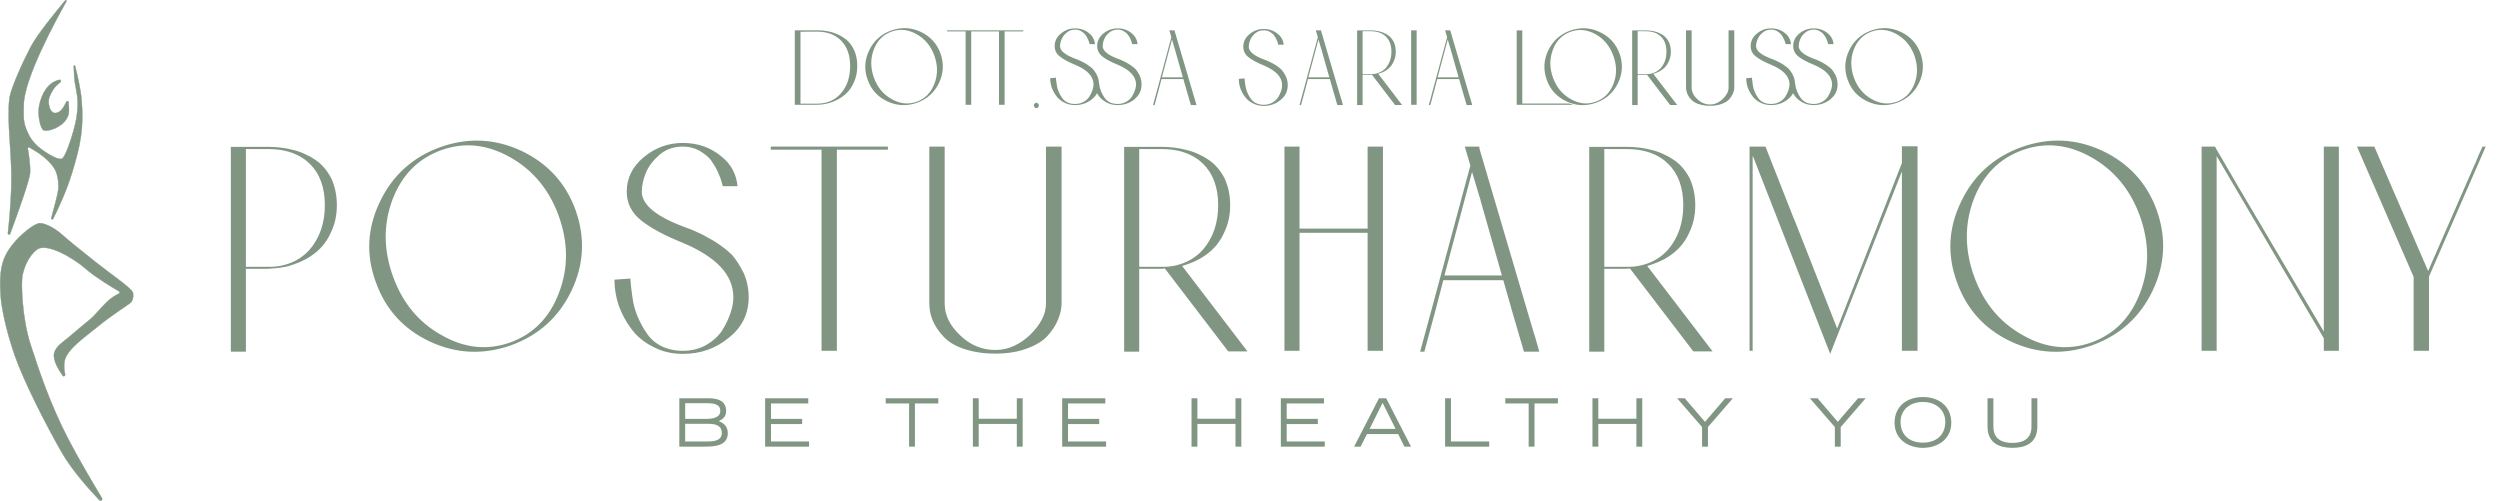 <svg width="1237" height="248" viewBox="0 0 1237 248" fill="none" xmlns="http://www.w3.org/2000/svg">
<rect x="0" y="0" width="1237" height="248" fill="#333333" stroke="none"/>
<g clip-path="url(#clip0_96_99)">
<rect width="1237" height="248" fill="white"/>
<path d="M163.915 88.264C165.71 92.13 166.676 96.548 166.676 101.518C166.676 106.488 165.71 110.906 163.777 114.91C161.982 119.052 159.359 122.365 156.321 124.85C153.146 127.473 149.556 129.406 145.415 130.787C144.586 131.063 143.758 131.339 142.929 131.615C140.168 132.306 137.407 132.72 134.37 132.858C133.817 132.858 133.265 132.996 132.851 132.996H121.668V174H114.213V72.663H132.851C137.269 72.663 141.549 73.215 145.553 74.32C147.9 74.872 150.247 75.838 152.318 76.943C152.87 77.219 153.284 77.357 153.698 77.633C154.665 78.186 155.493 78.738 156.321 79.29C159.497 81.499 161.982 84.536 163.915 88.264ZM153.146 123.608C158.116 117.809 160.739 110.492 160.739 101.518C160.739 92.82 158.254 85.917 153.284 81.085C152.732 80.532 152.18 80.118 151.765 79.704C151.351 79.29 150.937 79.014 150.523 78.738C145.829 75.424 140.03 73.768 132.851 73.768H121.668V132.029C122.358 132.029 124.015 132.029 128.847 132.029C133.679 132.029 127.881 132.029 132.851 132.029C133.127 132.029 133.403 132.029 133.817 132.029C136.855 132.029 139.616 131.477 142.239 130.649C146.519 129.268 150.109 126.921 153.146 123.608ZM185.96 139.623C180.99 126.093 181.68 112.839 188.031 99.723C194.244 86.745 204.184 77.771 217.853 72.801C231.521 67.969 244.774 68.521 257.89 74.596C271.006 80.809 279.98 90.611 284.812 104.003C289.644 117.671 288.954 130.925 282.741 143.903C276.529 156.88 266.588 165.854 252.92 170.825C239.252 175.657 225.86 175.104 212.744 169.03C199.766 162.955 190.793 153.153 185.96 139.623ZM218.543 165.854C229.864 172.343 241.185 173.448 252.506 169.444C263.827 165.302 271.834 157.295 276.529 145.007C281.223 132.858 281.223 120.294 276.529 107.04C271.834 93.924 263.689 84.122 252.368 77.771C241.047 71.421 229.726 70.178 218.267 74.32C206.946 78.462 198.938 86.469 194.244 98.619C189.688 110.768 189.688 123.47 194.382 136.585C199.076 149.701 207.084 159.504 218.543 165.854ZM367.958 135.067C369.615 138.794 370.444 142.798 370.444 147.078C370.444 155.086 367.268 161.851 360.641 167.097C354.152 172.481 346.559 175.104 337.861 175.104C332.615 175.104 327.645 174 323.227 171.653C318.809 169.444 315.219 166.545 312.458 162.817C309.697 159.227 307.626 155.224 306.107 151.082C304.726 146.802 304.036 142.66 304.036 138.38L311.906 137.828C312.044 140.037 312.32 143.074 312.872 146.664C313.286 150.253 314.253 153.567 315.357 156.328C316.6 159.227 317.98 161.989 319.913 164.75C321.708 167.511 324.193 169.72 327.23 171.239C330.268 172.757 333.857 173.586 337.861 173.586C342.141 173.586 346.007 172.619 349.458 170.687C352.772 168.754 355.395 166.407 357.328 163.507C359.123 160.608 360.503 157.709 361.47 154.809C362.436 152.048 362.85 149.425 362.85 147.078C362.85 136.033 354.567 127.197 337.861 120.156C328.887 116.567 321.984 112.839 317.29 109.111C312.458 105.246 310.111 100.551 310.111 94.891C310.111 88.126 312.872 82.465 318.533 77.771C324.193 73.077 330.682 70.73 337.861 70.73C345.178 70.73 351.667 72.939 357.052 77.495C361.746 81.223 364.369 86.193 364.921 92.13H357.604C357.466 91.578 357.328 90.887 357.052 90.059C356.914 89.092 356.223 87.574 355.257 85.227C354.29 83.018 353.048 81.085 351.805 79.29C350.563 77.633 348.63 76.115 346.145 74.596C343.66 73.215 340.898 72.525 337.861 72.525C333.581 72.525 329.716 73.768 326.54 76.391C323.365 79.152 321.018 82.051 319.637 85.365C318.256 88.678 317.566 91.854 317.566 94.891C317.566 101.104 324.331 106.902 337.861 112.011C340.898 113.115 343.384 114.081 345.316 115.048C347.387 115.876 350.011 117.395 353.6 119.466C357.052 121.675 359.951 123.884 362.16 126.093C364.231 128.44 366.164 131.477 367.958 135.067ZM381.367 72.525H439.352V74.044H414.087V173.586H406.494V74.044H381.367V72.525ZM517.539 72.525H525.271V150.253C525.271 152.877 524.58 155.5 523.476 158.261C522.371 160.884 520.715 163.507 518.368 166.131C516.021 168.754 512.569 170.825 508.013 172.481C503.595 174.138 498.349 174.966 492.55 174.966C486.613 174.966 481.367 174.138 476.949 172.619C472.393 171.101 469.08 169.03 466.733 166.407C464.386 163.922 462.591 161.16 461.486 158.537C460.382 155.776 459.83 153.153 459.83 150.253V72.525H467.423V150.253C467.423 155.776 469.908 161.022 475.016 165.854C479.987 170.687 485.785 173.172 492.55 173.172C498.763 173.172 504.561 170.548 509.808 165.578C514.916 160.47 517.539 155.5 517.539 150.253V72.525ZM584.941 131.615L617.247 173.862H607.721L576.381 132.858C575.829 132.858 575.277 132.996 574.863 132.996H563.68V174H556.224V72.663H574.863C579.281 72.663 583.56 73.215 587.564 74.32C589.911 74.872 592.258 75.838 594.329 76.943C594.882 77.219 595.296 77.357 595.71 77.633C596.676 78.186 597.505 78.738 598.333 79.29C601.508 81.499 603.994 84.536 605.926 88.264C607.721 92.13 608.688 96.548 608.688 101.518C608.688 106.488 607.721 110.906 605.788 114.91C603.994 119.052 601.37 122.365 598.333 124.85C595.158 127.473 591.568 129.406 587.426 130.787C586.598 131.063 585.769 131.339 584.941 131.615ZM575.829 132.029C578.866 132.029 581.628 131.477 584.251 130.649C588.531 129.268 592.12 126.921 595.158 123.608C600.128 117.809 602.751 110.492 602.751 101.518C602.751 92.82 600.266 85.917 595.296 81.085C594.743 80.532 594.191 80.118 593.777 79.704C593.363 79.29 592.949 79.014 592.534 78.738C587.84 75.424 582.042 73.768 574.863 73.768H563.68V132.029C564.37 132.029 566.027 132.029 570.859 132.029C575.691 132.029 569.892 132.029 574.863 132.029C575.139 132.029 575.415 132.029 575.829 132.029ZM676.693 72.525H684.286V173.586H676.693V115.186H643.006V173.586H635.55V72.525H643.006V113.115H676.693V72.525ZM759.293 165.716L761.64 174H754.047L747.834 152.739L747.696 152.186L743.83 138.656H714.147L710.419 153.015L707.658 163.231L707.52 163.507V163.783L704.759 174H702.688L710.281 145.974L727.539 81.913L724.778 72.525H731.957L732.095 73.768L755.013 151.496L759.017 165.026C759.017 165.164 759.155 165.302 759.155 165.44L759.293 165.716ZM714.699 136.309H743.14L732.647 99.447V99.309L728.367 85.089L714.699 136.309ZM815.072 131.615L847.378 173.862H837.852L806.512 132.858C805.96 132.858 805.408 132.996 804.993 132.996H793.81V174H786.355V72.663H804.993C809.411 72.663 813.691 73.215 817.695 74.32C820.042 74.872 822.389 75.838 824.46 76.943C825.012 77.219 825.426 77.357 825.841 77.633C826.807 78.186 827.635 78.738 828.464 79.29C831.639 81.499 834.124 84.536 836.057 88.264C837.852 92.13 838.818 96.548 838.818 101.518C838.818 106.488 837.852 110.906 835.919 114.91C834.124 119.052 831.501 122.365 828.464 124.85C825.288 127.473 821.699 129.406 817.557 130.787C816.729 131.063 815.9 131.339 815.072 131.615ZM805.96 132.029C808.997 132.029 811.758 131.477 814.382 130.649C818.661 129.268 822.251 126.921 825.288 123.608C830.259 117.809 832.882 110.492 832.882 101.518C832.882 92.82 830.397 85.917 825.426 81.085C824.874 80.532 824.322 80.118 823.908 79.704C823.494 79.29 823.079 79.014 822.665 78.738C817.971 75.424 812.173 73.768 804.993 73.768H793.81V132.029C794.501 132.029 796.157 132.029 800.99 132.029C805.822 132.029 800.023 132.029 804.993 132.029C805.27 132.029 805.546 132.029 805.96 132.029ZM941.062 72.387H948.794V173.586H941.062V84.812L905.581 175.104L867.338 77.219C867.2 77.495 867.2 77.909 867.2 78.462V173.586H865.681V72.525H873.551L887.633 108.283L888.185 109.525L909.032 162.541L941.062 80.671V72.387ZM968.304 139.623C963.333 126.093 964.024 112.839 970.375 99.723C976.587 86.745 986.528 77.771 1000.2 72.801C1013.86 67.969 1027.12 68.521 1040.23 74.596C1053.35 80.809 1062.32 90.611 1067.16 104.003C1071.99 117.671 1071.3 130.925 1065.08 143.903C1058.87 156.88 1048.93 165.854 1035.26 170.825C1021.6 175.657 1008.2 175.104 995.088 169.03C982.11 162.955 973.136 153.153 968.304 139.623ZM1000.89 165.854C1012.21 172.343 1023.53 173.448 1034.85 169.444C1046.17 165.302 1054.18 157.295 1058.87 145.007C1063.57 132.858 1063.57 120.294 1058.87 107.04C1054.18 93.924 1046.03 84.122 1034.71 77.771C1023.39 71.421 1012.07 70.178 1000.61 74.32C989.289 78.462 981.281 86.469 976.587 98.619C972.031 110.768 972.031 123.47 976.725 136.585C981.42 149.701 989.427 159.504 1000.89 165.854ZM1149.82 72.525H1157.27V173.586H1149.82V167.373L1096.8 77.219V173.586H1089.35V72.525H1095.97L1098.46 76.943L1098.6 77.081L1105.91 89.645L1106.05 89.921L1149.82 164.06V72.525ZM1229.61 72.525L1229.88 72.663L1201.86 136.862V173.586H1194.26V137L1166.24 72.525H1174.8L1176.18 75.7L1179.08 82.465L1201.44 134.1L1224.36 81.637L1224.91 80.532L1225.88 78.047C1225.88 78.047 1226.02 77.909 1226.02 77.771V77.633L1228.37 72.525H1229.61Z" fill="#809683"/>
<path d="M422.519 24.559C423.627 26.875 424.181 29.594 424.181 32.615C424.181 35.636 423.627 38.355 422.469 40.822C421.361 43.34 419.901 45.354 417.988 46.915C416.125 48.475 414.01 49.684 411.593 50.54C409.227 51.396 406.709 51.849 404.091 51.849H393.266V14.993H404.091C406.81 14.993 409.277 15.295 411.644 15.949C413.96 16.654 416.074 17.661 417.988 19.021C419.901 20.38 421.411 22.243 422.519 24.559ZM416.175 46.109C419.146 42.635 420.656 38.154 420.656 32.615C420.656 27.278 419.146 23.149 416.225 20.128C413.305 17.158 409.277 15.647 404.091 15.647L396.085 15.698V51.295C396.438 51.295 398.855 51.245 401.725 51.295C404.645 51.295 401.221 51.295 404.091 51.295C409.176 51.295 413.204 49.583 416.175 46.109ZM429.317 39.463C427.504 34.529 427.756 29.695 430.072 24.912C432.338 20.179 435.963 16.906 440.948 15.093C445.932 13.331 450.766 13.533 455.549 15.748C460.332 18.014 463.605 21.589 465.367 26.473C467.13 31.457 466.878 36.291 464.612 41.024C462.346 45.757 458.721 49.029 453.736 50.842C448.752 52.604 443.868 52.403 439.085 50.187C434.352 47.972 431.079 44.397 429.317 39.463ZM441.199 49.029C445.328 51.396 449.457 51.799 453.585 50.339C457.714 48.828 460.634 45.908 462.346 41.426C464.058 36.996 464.058 32.414 462.346 27.58C460.634 22.797 457.664 19.222 453.535 16.906C449.406 14.59 445.278 14.137 441.099 15.647C436.97 17.158 434.05 20.078 432.338 24.509C430.676 28.94 430.676 33.572 432.388 38.355C434.1 43.138 437.02 46.713 441.199 49.029ZM468.624 14.993H489.771V15.547H480.557V51.849H477.787V15.547H468.624V14.993ZM485.145 14.993H506.292V15.547H497.078V51.849H494.308V15.547H485.145V14.993ZM513.659 51.245C513.911 51.496 514.011 51.799 514.011 52.151C514.011 52.554 513.911 52.856 513.659 53.158C513.407 53.41 513.105 53.561 512.753 53.561C512.4 53.561 512.148 53.41 511.897 53.158C511.645 52.856 511.544 52.554 511.544 52.201C511.544 51.799 511.645 51.496 511.897 51.245C512.148 50.943 512.4 50.842 512.753 50.842C513.105 50.842 513.407 50.943 513.659 51.245ZM513.609 53.108C513.86 52.856 513.961 52.554 513.961 52.201C513.961 51.799 513.86 51.496 513.609 51.245C513.407 50.993 513.105 50.892 512.753 50.892C512.45 50.892 512.148 50.993 511.897 51.245C511.695 51.496 511.544 51.799 511.544 52.201C511.544 52.554 511.695 52.856 511.897 53.108C512.148 53.359 512.45 53.511 512.753 53.511C513.105 53.511 513.357 53.359 513.609 53.108ZM513.609 51.295C513.81 51.547 513.961 51.849 513.961 52.151C513.961 52.554 513.81 52.856 513.609 53.108C513.357 53.309 513.105 53.46 512.753 53.46C512.45 53.46 512.199 53.309 511.947 53.057C511.695 52.806 511.595 52.504 511.595 52.201C511.595 51.849 511.695 51.547 511.947 51.295C512.199 51.043 512.45 50.892 512.753 50.892C513.105 50.892 513.357 51.043 513.609 51.295ZM563.94 37.449C564.545 38.808 564.847 40.268 564.847 41.829C564.847 43.541 564.444 45.102 563.638 46.462C563.085 47.418 562.279 48.324 561.322 49.13C558.905 51.043 556.136 52 553.014 52C551.051 52 549.289 51.597 547.677 50.792C546.066 49.936 544.757 48.878 543.75 47.569C543.398 47.066 543.096 46.612 542.793 46.109C542.743 46.21 542.642 46.361 542.592 46.462C542.038 47.468 541.233 48.324 540.276 49.13C537.859 51.043 535.09 52 531.968 52C530.005 52 528.242 51.597 526.631 50.792C525.02 49.986 523.711 48.878 522.704 47.569C521.697 46.21 520.942 44.8 520.388 43.289C519.884 41.729 519.632 40.218 519.632 38.708L522.452 38.456C522.502 39.261 522.653 40.369 522.855 41.678C523.006 42.987 523.308 44.196 523.761 45.203C524.164 46.26 524.718 47.267 525.423 48.274C526.077 49.281 526.933 50.087 528.091 50.641C529.199 51.194 530.508 51.446 531.968 51.446C533.479 51.446 534.888 51.094 536.147 50.389C537.406 49.734 538.363 48.828 539.017 47.771C539.672 46.764 540.175 45.706 540.528 44.649C540.88 43.642 541.031 42.736 541.082 41.93V41.829C541.082 41.024 540.93 40.218 540.679 39.463C539.722 36.542 536.802 34.075 531.968 32.061C528.695 30.702 526.178 29.343 524.466 27.983C522.704 26.624 521.848 24.912 521.848 22.847C521.848 20.38 522.855 18.265 524.919 16.604C526.984 14.892 529.3 14.036 531.968 14.036C534.637 14.036 536.953 14.842 538.917 16.453C540.628 17.863 541.585 19.675 541.837 21.84H539.118C539.068 21.639 539.017 21.387 538.967 21.035C538.866 20.733 538.665 20.128 538.262 19.323C537.909 18.517 537.507 17.762 537.003 17.158C536.55 16.554 535.845 15.949 534.989 15.446C534.083 14.942 533.076 14.64 531.968 14.64C530.357 14.64 528.998 15.144 527.839 16.1C526.631 17.057 525.825 18.165 525.322 19.373C524.768 20.582 524.516 21.74 524.516 22.847C524.516 25.113 527.034 27.177 531.968 29.04C533.076 29.443 533.982 29.796 534.687 30.148C535.392 30.45 536.399 31.004 537.658 31.759C538.967 32.565 539.974 33.37 540.779 34.176C541.333 34.78 541.837 35.485 542.29 36.291C542.491 36.643 542.693 37.046 542.894 37.449C543.045 37.801 543.146 38.103 543.297 38.456C543.448 38.959 543.599 39.513 543.649 40.017C543.7 40.268 543.7 40.52 543.75 40.772C543.8 41.074 543.851 41.376 543.901 41.678C544.052 42.987 544.405 44.145 544.807 45.203C545.21 46.21 545.764 47.267 546.469 48.274C547.124 49.281 548.03 50.036 549.138 50.641C550.245 51.144 551.554 51.446 553.014 51.446C554.525 51.446 555.935 51.094 557.194 50.389C558.452 49.684 559.409 48.828 560.064 47.771C560.718 46.764 561.222 45.706 561.574 44.649C561.926 43.592 562.128 42.685 562.128 41.829C562.128 37.801 559.057 34.579 553.014 32.011C549.742 30.702 547.224 29.343 545.512 27.983C543.75 26.573 542.894 24.861 542.894 22.797C542.894 20.33 543.901 18.265 545.965 16.554C548.03 14.892 550.346 14.036 553.014 14.036C555.683 14.036 557.999 14.842 559.963 16.453C561.675 17.863 562.631 19.625 562.883 21.84H560.164C560.164 21.639 560.064 21.387 560.013 21.035C559.912 20.682 559.711 20.128 559.359 19.323C558.956 18.467 558.553 17.762 558.049 17.158C557.596 16.503 556.891 15.949 556.035 15.446C555.129 14.892 554.122 14.64 553.014 14.64C551.403 14.64 550.044 15.144 548.886 16.1C547.677 17.057 546.872 18.165 546.368 19.373C545.865 20.582 545.613 21.689 545.613 22.797C545.613 25.113 548.08 27.177 553.014 29.04C554.122 29.443 555.028 29.796 555.733 30.148C556.438 30.45 557.445 31.004 558.704 31.759C560.013 32.565 561.02 33.37 561.826 34.176C562.38 34.78 562.883 35.485 563.336 36.291C563.538 36.643 563.739 37.046 563.94 37.449ZM591.167 48.979L592.023 52H589.254L586.988 44.246L586.937 44.045L585.528 39.11H574.702L573.343 44.347L572.336 48.073L572.286 48.173V48.274L571.279 52H570.523L573.293 41.779L579.586 18.416L578.579 14.993H581.198L581.248 15.446L589.606 43.793L591.066 48.727C591.066 48.778 591.116 48.828 591.116 48.878L591.167 48.979ZM574.904 38.255H585.276L581.449 24.811V24.761L579.888 19.575L574.904 38.255ZM636.269 37.801C636.873 39.161 637.175 40.621 637.175 42.182C637.175 45.102 636.017 47.569 633.6 49.483C631.234 51.446 628.465 52.403 625.293 52.403C623.379 52.403 621.567 52 619.956 51.144C618.344 50.339 617.035 49.281 616.028 47.922C615.021 46.612 614.266 45.152 613.712 43.642C613.209 42.081 612.957 40.571 612.957 39.01L615.827 38.808C615.877 39.614 615.978 40.722 616.179 42.031C616.33 43.34 616.683 44.548 617.086 45.555C617.539 46.612 618.042 47.62 618.747 48.627C619.402 49.633 620.308 50.439 621.416 50.993C622.523 51.547 623.833 51.849 625.293 51.849C626.854 51.849 628.263 51.496 629.522 50.792C630.731 50.087 631.687 49.231 632.392 48.173C633.047 47.116 633.55 46.059 633.903 45.001C634.255 43.994 634.406 43.038 634.406 42.182C634.406 38.154 631.385 34.931 625.293 32.364C622.02 31.054 619.502 29.695 617.791 28.335C616.028 26.926 615.172 25.214 615.172 23.149C615.172 20.682 616.179 18.618 618.244 16.906C620.308 15.194 622.675 14.338 625.293 14.338C627.961 14.338 630.328 15.144 632.291 16.805C634.003 18.165 634.96 19.977 635.161 22.142H632.493C632.442 21.941 632.392 21.689 632.291 21.387C632.241 21.035 631.989 20.481 631.637 19.625C631.284 18.819 630.831 18.114 630.378 17.46C629.925 16.856 629.22 16.302 628.314 15.748C627.407 15.245 626.4 14.993 625.293 14.993C623.732 14.993 622.322 15.446 621.164 16.403C620.006 17.41 619.15 18.467 618.647 19.675C618.143 20.884 617.891 22.042 617.891 23.149C617.891 25.415 620.358 27.53 625.293 29.393C626.4 29.796 627.307 30.148 628.012 30.5C628.767 30.803 629.724 31.357 631.033 32.112C632.291 32.917 633.349 33.723 634.154 34.529C634.91 35.385 635.614 36.492 636.269 37.801ZM663.643 48.979L664.499 52H661.73L659.464 44.246L659.414 44.045L658.004 39.11H647.179L645.819 44.347L644.812 48.073L644.762 48.173V48.274L643.755 52H643L645.769 41.779L652.063 18.416L651.056 14.993H653.674L653.724 15.446L662.082 43.793L663.543 48.727C663.543 48.778 663.593 48.828 663.593 48.878L663.643 48.979ZM647.38 38.255H657.752L653.926 24.811V24.761L652.365 19.575L647.38 38.255ZM681.971 36.542L693.753 51.95H690.279L678.85 36.996C678.648 36.996 678.447 37.046 678.296 37.046H674.218V52H671.499V15.043H678.296C679.907 15.043 681.468 15.245 682.928 15.647C683.784 15.849 684.64 16.201 685.395 16.604C685.597 16.705 685.748 16.755 685.899 16.856C686.251 17.057 686.553 17.259 686.855 17.46C688.013 18.265 688.92 19.373 689.625 20.733C690.279 22.142 690.632 23.754 690.632 25.566C690.632 27.379 690.279 28.99 689.574 30.45C688.92 31.961 687.963 33.169 686.855 34.075C685.697 35.032 684.388 35.737 682.878 36.24C682.576 36.341 682.274 36.442 681.971 36.542ZM678.648 36.694C679.756 36.694 680.763 36.492 681.72 36.19C683.281 35.687 684.59 34.831 685.697 33.622C687.51 31.508 688.467 28.839 688.467 25.566C688.467 22.394 687.56 19.877 685.748 18.114C685.546 17.913 685.345 17.762 685.194 17.611C685.043 17.46 684.892 17.359 684.741 17.259C683.029 16.05 680.914 15.446 678.296 15.446H674.218V36.694C674.469 36.694 675.074 36.694 676.836 36.694C678.598 36.694 676.483 36.694 678.296 36.694C678.397 36.694 678.497 36.694 678.648 36.694ZM700.953 51.849H698.235V14.993H700.953V51.849ZM727.613 48.979L728.469 52H725.7L723.434 44.246L723.384 44.045L721.974 39.11H711.149L709.789 44.347L708.782 48.073L708.732 48.173V48.274L707.725 52H706.97L709.739 41.779L716.033 18.416L715.026 14.993H717.644L717.694 15.446L726.053 43.793L727.513 48.727C727.513 48.778 727.563 48.828 727.563 48.878L727.613 48.979ZM711.35 38.255H721.722L717.896 24.811V24.761L716.335 19.575L711.35 38.255ZM753.23 51.245H776.592L778.455 51.849H750.461V15.043H753.23V51.245ZM801.365 26.523C803.127 31.508 802.875 36.341 800.609 41.074C798.344 45.807 794.718 49.029 789.734 50.842C784.749 52.604 779.865 52.403 775.132 50.187C770.349 47.972 767.076 44.397 765.314 39.463C763.552 34.529 763.804 29.695 766.069 24.962C768.335 20.229 771.96 16.956 776.945 15.144C781.93 13.382 786.763 13.583 791.546 15.849C796.33 18.064 799.552 21.639 801.365 26.523ZM798.344 41.477C800.056 37.046 800.056 32.414 798.293 27.631C796.581 22.847 793.661 19.273 789.532 16.956C785.404 14.64 781.275 14.238 777.146 15.698C772.967 17.208 770.047 20.128 768.385 24.559C766.674 28.99 766.674 33.572 768.385 38.355C770.097 43.138 773.068 46.713 777.197 49.029C781.325 51.396 785.454 51.799 789.532 50.339C793.711 48.828 796.632 45.908 798.344 41.477ZM818.074 36.542L829.856 51.95H826.382L814.952 36.996C814.751 36.996 814.549 37.046 814.398 37.046H810.32V52H807.601V15.043H814.398C816.009 15.043 817.57 15.245 819.03 15.647C819.886 15.849 820.742 16.201 821.498 16.604C821.699 16.705 821.85 16.755 822.001 16.856C822.354 17.057 822.656 17.259 822.958 17.46C824.116 18.265 825.022 19.373 825.727 20.733C826.382 22.142 826.734 23.754 826.734 25.566C826.734 27.379 826.382 28.99 825.677 30.45C825.022 31.961 824.065 33.169 822.958 34.075C821.8 35.032 820.491 35.737 818.98 36.24C818.678 36.341 818.376 36.442 818.074 36.542ZM814.751 36.694C815.858 36.694 816.865 36.492 817.822 36.19C819.383 35.687 820.692 34.831 821.8 33.622C823.612 31.508 824.569 28.839 824.569 25.566C824.569 22.394 823.663 19.877 821.85 18.114C821.649 17.913 821.447 17.762 821.296 17.611C821.145 17.46 820.994 17.359 820.843 17.259C819.131 16.05 817.016 15.446 814.398 15.446H810.32V36.694C810.572 36.694 811.176 36.694 812.938 36.694C814.7 36.694 812.586 36.694 814.398 36.694C814.499 36.694 814.6 36.694 814.751 36.694ZM855.297 14.993H858.117V43.34C858.117 44.296 857.865 45.253 857.462 46.26C857.06 47.217 856.455 48.173 855.599 49.13C854.744 50.087 853.485 50.842 851.823 51.446C850.212 52.05 848.299 52.352 846.184 52.352C844.019 52.352 842.106 52.05 840.494 51.496C838.833 50.943 837.625 50.187 836.769 49.231C835.913 48.324 835.258 47.318 834.855 46.361C834.452 45.354 834.251 44.397 834.251 43.34V14.993H837.02V43.34C837.02 45.354 837.927 47.267 839.79 49.029C841.602 50.792 843.717 51.698 846.184 51.698C848.45 51.698 850.564 50.741 852.478 48.929C854.341 47.066 855.297 45.253 855.297 43.34V14.993ZM908.327 37.449C908.931 38.808 909.233 40.268 909.233 41.829C909.233 43.541 908.83 45.102 908.024 46.462C907.471 47.418 906.665 48.324 905.708 49.13C903.292 51.043 900.522 52 897.401 52C895.437 52 893.675 51.597 892.064 50.792C890.452 49.936 889.143 48.878 888.136 47.569C887.784 47.066 887.482 46.612 887.18 46.109C887.129 46.21 887.029 46.361 886.978 46.462C886.424 47.468 885.619 48.324 884.662 49.13C882.245 51.043 879.476 52 876.354 52C874.391 52 872.628 51.597 871.017 50.792C869.406 49.986 868.097 48.878 867.09 47.569C866.083 46.21 865.328 44.8 864.774 43.289C864.27 41.729 864.019 40.218 864.019 38.708L866.838 38.456C866.889 39.261 867.04 40.369 867.241 41.678C867.392 42.987 867.694 44.196 868.147 45.203C868.55 46.26 869.104 47.267 869.809 48.274C870.463 49.281 871.319 50.087 872.477 50.641C873.585 51.194 874.894 51.446 876.354 51.446C877.865 51.446 879.275 51.094 880.533 50.389C881.792 49.734 882.749 48.828 883.403 47.771C884.058 46.764 884.561 45.706 884.914 44.649C885.266 43.642 885.417 42.736 885.468 41.93V41.829C885.468 41.024 885.317 40.218 885.065 39.463C884.108 36.542 881.188 34.075 876.354 32.061C873.082 30.702 870.564 29.343 868.852 27.983C867.09 26.624 866.234 24.912 866.234 22.847C866.234 20.38 867.241 18.265 869.305 16.604C871.37 14.892 873.686 14.036 876.354 14.036C879.023 14.036 881.339 14.842 883.303 16.453C885.015 17.863 885.971 19.675 886.223 21.84H883.504C883.454 21.639 883.403 21.387 883.353 21.035C883.252 20.733 883.051 20.128 882.648 19.323C882.296 18.517 881.893 17.762 881.389 17.158C880.936 16.554 880.231 15.949 879.375 15.446C878.469 14.942 877.462 14.64 876.354 14.64C874.743 14.64 873.384 15.144 872.226 16.1C871.017 17.057 870.212 18.165 869.708 19.373C869.154 20.582 868.903 21.74 868.903 22.847C868.903 25.113 871.42 27.177 876.354 29.04C877.462 29.443 878.368 29.796 879.073 30.148C879.778 30.45 880.785 31.004 882.044 31.759C883.353 32.565 884.36 33.37 885.166 34.176C885.719 34.78 886.223 35.485 886.676 36.291C886.877 36.643 887.079 37.046 887.28 37.449C887.431 37.801 887.532 38.103 887.683 38.456C887.834 38.959 887.985 39.513 888.036 40.017C888.086 40.268 888.086 40.52 888.136 40.772C888.187 41.074 888.237 41.376 888.287 41.678C888.438 42.987 888.791 44.145 889.194 45.203C889.596 46.21 890.15 47.267 890.855 48.274C891.51 49.281 892.416 50.036 893.524 50.641C894.631 51.144 895.94 51.446 897.401 51.446C898.911 51.446 900.321 51.094 901.58 50.389C902.838 49.684 903.795 48.828 904.45 47.771C905.104 46.764 905.608 45.706 905.96 44.649C906.313 43.592 906.514 42.685 906.514 41.829C906.514 37.801 903.443 34.579 897.401 32.011C894.128 30.702 891.61 29.343 889.898 27.983C888.136 26.573 887.28 24.861 887.28 22.797C887.28 20.33 888.287 18.265 890.352 16.554C892.416 14.892 894.732 14.036 897.401 14.036C900.069 14.036 902.385 14.842 904.349 16.453C906.061 17.863 907.017 19.625 907.269 21.84H904.55C904.55 21.639 904.45 21.387 904.399 21.035C904.299 20.682 904.097 20.128 903.745 19.323C903.342 18.467 902.939 17.762 902.436 17.158C901.982 16.503 901.278 15.949 900.422 15.446C899.515 14.892 898.508 14.64 897.401 14.64C895.789 14.64 894.43 15.144 893.272 16.1C892.064 17.057 891.258 18.165 890.754 19.373C890.251 20.582 889.999 21.689 889.999 22.797C889.999 25.113 892.466 27.177 897.401 29.04C898.508 29.443 899.415 29.796 900.12 30.148C900.824 30.45 901.831 31.004 903.09 31.759C904.399 32.565 905.406 33.37 906.212 34.176C906.766 34.78 907.269 35.485 907.722 36.291C907.924 36.643 908.125 37.046 908.327 37.449ZM914.231 39.463C912.418 34.529 912.67 29.695 914.986 24.912C917.252 20.179 920.877 16.906 925.861 15.093C930.846 13.331 935.68 13.533 940.463 15.748C945.246 18.014 948.519 21.589 950.281 26.473C952.043 31.457 951.792 36.291 949.526 41.024C947.26 45.757 943.635 49.029 938.65 50.842C933.666 52.604 928.782 52.403 923.998 50.187C919.266 47.972 915.993 44.397 914.231 39.463ZM926.113 49.029C930.242 51.396 934.371 51.799 938.499 50.339C942.628 48.828 945.548 45.908 947.26 41.426C948.972 36.996 948.972 32.414 947.26 27.58C945.548 22.797 942.578 19.222 938.449 16.906C934.32 14.59 930.191 14.137 926.012 15.647C921.884 17.158 918.963 20.078 917.252 24.509C915.59 28.94 915.59 33.572 917.302 38.355C919.014 43.138 921.934 46.713 926.113 49.029Z" fill="#809683"/>
<path d="M336.13 221V197.049H350C352.734 197.049 359.29 197.049 359.29 203.308C359.29 206.603 357.149 207.624 355.633 208.349C357.083 208.975 360.114 210.293 360.114 214.279C360.114 220.736 353.36 221 348.385 221H336.13ZM339.029 209.7V218.43H350.263C353.756 218.43 357.149 217.837 357.149 214.18C357.149 210.853 354.513 209.7 350.593 209.7H339.029ZM339.029 199.487V207.262H349.209C352.569 207.262 356.391 206.702 356.391 203.341C356.391 199.52 352.504 199.487 348.221 199.487H339.029ZM378.585 221V197.049H399.934V199.619H381.485V207.262H396.903V209.832H381.485V218.43H400.329V221H378.585ZM449.812 221V199.619H438.248V197.049H464.275V199.619H452.711V221H449.812ZM481.374 221V197.049H484.274V207.196H503.118V197.049H506.017V221H503.118V209.766H484.274V221H481.374ZM525.565 221V197.049H546.914V199.619H528.464V207.262H543.883V209.832H528.464V218.43H547.309V221H525.565ZM589.566 221V197.049H592.465V207.196H611.31V197.049H614.209V221H611.31V209.766H592.465V221H589.566ZM633.757 221V197.049H655.105V199.619H636.656V207.262H652.074V209.832H636.656V218.43H655.501V221H633.757ZM677.683 212.204H690.532L684.108 199.322L677.683 212.204ZM670.007 221L682.329 197.049H685.887L698.175 221H694.914L691.817 214.773H676.365L673.236 221H670.007ZM715.032 221V197.049H717.932V218.43H736.842V221H715.032ZM756.383 221V199.619H744.819V197.049H770.846V199.619H759.282V221H756.383ZM787.945 221V197.049H790.845V207.196H809.689V197.049H812.588V221H809.689V209.766H790.845V221H787.945ZM842.184 221V211.314L829.83 197.049H833.619L843.634 208.744L853.649 197.049H857.438L845.084 211.314V221H842.184ZM907.888 221V211.314L895.534 197.049H899.323L909.338 208.744L919.353 197.049H923.142L910.787 211.314V221H907.888ZM937.427 209.173C937.427 201.2 943.324 196.456 951.461 196.456C959.599 196.456 965.496 201.2 965.496 209.173C965.496 217.673 958.38 221.593 951.461 221.593C944.543 221.593 937.427 217.673 937.427 209.173ZM940.392 208.646C940.392 215.926 945.564 219.023 951.461 219.023C957.293 219.023 962.531 215.926 962.531 208.646C962.531 203.308 958.413 198.894 951.461 198.894C944.51 198.894 940.392 203.308 940.392 208.646ZM1008.07 197.049V211.149C1008.07 219.814 1001.32 221.593 995.751 221.593C990.183 221.593 983.429 219.814 983.429 211.149V197.049H986.328V211.149C986.328 216.651 989.854 219.155 995.751 219.155C1001.65 219.155 1005.17 216.651 1005.17 211.149V197.049H1008.07Z" fill="#809683"/>
<path d="M21.501 64.4C20.07 63.714 18.451 57.083 19.355 52.415C20.54 46.293 23.764 40.704 29.392 39.505C30.081 39.358 30.393 40.221 29.847 40.665C28.676 41.617 27.235 42.929 26.42 44.187C24.896 46.542 23.835 48.939 24.095 50.984C24.355 53.03 24.721 54.741 26.42 55.724C27.393 56.288 29.282 55.724 30.624 54.115C31.474 53.094 32.27 51.568 32.834 50.348C33.067 49.842 33.849 49.949 33.903 50.504C34.105 52.61 34.298 55.698 33.844 56.887C32.792 59.641 31.436 61.069 28.925 62.611C26.383 64.171 22.932 65.085 21.501 64.4Z" fill="#809683"/>
<path fill-rule="evenodd" clip-rule="evenodd" d="M30.166 39.832C30.275 40.12 30.206 40.488 29.903 40.735C28.733 41.686 27.301 42.99 26.495 44.236C24.971 46.589 23.928 48.962 24.183 50.973C24.444 53.021 24.807 54.687 26.465 55.647C26.919 55.91 27.605 55.917 28.353 55.65C29.099 55.384 29.893 54.851 30.555 54.057C31.397 53.046 32.189 51.53 32.752 50.311C32.888 50.016 33.184 49.902 33.448 49.94C33.713 49.977 33.96 50.169 33.991 50.495C34.093 51.55 34.192 52.851 34.208 54.038C34.217 54.632 34.205 55.199 34.161 55.692C34.119 56.184 34.045 56.61 33.927 56.919C33.398 58.303 32.791 59.359 31.998 60.262C31.206 61.166 30.231 61.914 28.971 62.687C27.692 63.472 26.186 64.094 24.818 64.434C24.134 64.604 23.482 64.704 22.909 64.718C22.338 64.732 21.838 64.66 21.462 64.48C21.263 64.385 21.071 64.192 20.888 63.931C20.703 63.668 20.524 63.328 20.353 62.93C20.011 62.131 19.701 61.086 19.465 59.919C18.992 57.584 18.812 54.747 19.267 52.398C20.454 46.265 23.691 40.628 29.373 39.417C29.764 39.334 30.056 39.541 30.166 39.832ZM29.998 39.895C29.917 39.681 29.709 39.529 29.411 39.592C23.836 40.78 20.625 46.321 19.442 52.432C18.993 54.751 19.171 57.563 19.64 59.883C19.874 61.042 20.181 62.075 20.517 62.859C20.685 63.251 20.859 63.579 21.034 63.828C21.21 64.079 21.381 64.243 21.54 64.319C21.879 64.482 22.347 64.553 22.905 64.54C23.461 64.526 24.099 64.428 24.775 64.261C26.125 63.925 27.615 63.31 28.877 62.535C30.129 61.766 31.088 61.029 31.864 60.144C32.64 59.26 33.237 58.224 33.76 56.855C33.869 56.57 33.941 56.164 33.983 55.677C34.026 55.191 34.038 54.631 34.029 54.041C34.013 52.86 33.914 51.564 33.813 50.512C33.791 50.283 33.621 50.145 33.423 50.117C33.224 50.089 33.012 50.174 32.914 50.386C32.35 51.607 31.551 53.142 30.692 54.172C30.012 54.988 29.191 55.541 28.413 55.819C27.639 56.095 26.893 56.102 26.375 55.802C24.634 54.794 24.266 53.039 24.006 50.996C23.741 48.916 24.819 46.495 26.345 44.139C27.168 42.868 28.618 41.549 29.79 40.596C30.032 40.399 30.081 40.113 29.998 39.895Z" fill="#809683"/>
<path d="M4.687 48.569C3.19 60.017 6.115 76.798 5.582 92.662C5.257 102.317 4.466 110.491 3.897 115.409C3.823 116.048 4.794 116.285 5.017 115.682C8.214 107.064 14.663 89.292 14.883 85.596C15.11 81.793 14.185 75.962 13.753 73.509C13.673 73.057 14.157 72.714 14.554 72.946C16.024 73.807 18.74 75.434 20.249 76.563C24.006 79.373 26.957 82.555 27.941 85.596C28.925 88.637 29.014 91.32 28.835 93.824C28.717 95.478 26.726 102.985 25.388 107.892C25.22 108.505 26 108.816 26.287 108.249C28.759 103.36 32.875 94.617 35.632 85.596C39.802 71.953 41.575 63.59 40.372 49.374C39.914 43.955 38.154 36.558 37.15 32.646C37.045 32.24 36.491 32.324 36.504 32.743C36.547 34.258 36.614 36.114 36.706 37.569C37.065 43.255 38.583 46.363 38.405 52.058C38.252 56.936 37.704 59.686 36.437 64.4C34.889 70.163 32.144 77.815 30.624 78.531C29.103 79.246 24.804 76.852 21.68 74.685C17.167 71.554 14.889 68.81 12.915 63.684C11.273 59.419 11.753 56.628 11.753 52.058C11.753 39.272 27.329 10.486 32.887 0.624C33.1 0.244 32.569 -0.112 32.289 0.222C27.747 5.631 18.403 17.056 15.151 23.259C11.492 30.238 5.327 43.679 4.687 48.569Z" fill="#809683"/>
<path fill-rule="evenodd" clip-rule="evenodd" d="M32.822 0.081C32.995 0.197 33.098 0.43 32.964 0.668C30.186 5.598 24.904 15.257 20.317 25.282C18.023 30.294 15.904 35.395 14.358 40.042C12.812 44.691 11.842 48.876 11.842 52.057C11.842 52.949 11.824 53.771 11.807 54.549C11.736 57.772 11.682 60.232 12.999 63.652C13.983 66.209 15.042 68.168 16.415 69.877C17.788 71.586 19.478 73.049 21.731 74.612C23.291 75.693 25.142 76.831 26.791 77.608C27.616 77.996 28.387 78.294 29.045 78.449C29.706 78.606 30.234 78.615 30.585 78.45C30.756 78.37 30.954 78.186 31.176 77.9C31.395 77.616 31.631 77.24 31.877 76.788C32.37 75.885 32.902 74.685 33.436 73.325C34.505 70.606 35.577 67.255 36.35 64.377C37.616 59.667 38.162 56.924 38.315 52.055C38.404 49.217 38.071 47.023 37.669 44.826C37.612 44.516 37.554 44.205 37.495 43.893C37.14 41.993 36.771 40.021 36.616 37.575C36.524 36.118 36.458 34.26 36.414 32.746C36.406 32.489 36.577 32.326 36.769 32.297C36.962 32.268 37.172 32.374 37.236 32.624C38.24 36.535 40.002 43.939 40.461 49.367C41.665 63.598 39.889 71.973 35.718 85.622C32.958 94.65 28.84 103.398 26.366 108.29C26.202 108.616 25.885 108.696 25.634 108.596C25.383 108.496 25.205 108.219 25.301 107.868C25.97 105.415 26.802 102.312 27.482 99.616C27.822 98.268 28.123 97.023 28.347 96.011C28.572 94.997 28.717 94.224 28.746 93.818C28.924 91.321 28.834 88.65 27.855 85.624C26.88 82.61 23.948 79.442 20.195 76.635C18.691 75.509 15.979 73.885 14.508 73.023C14.179 72.831 13.774 73.115 13.841 73.494C14.272 75.945 15.2 81.786 14.972 85.602C14.916 86.538 14.468 88.352 13.783 90.67C13.097 92.992 12.17 95.831 11.15 98.822C9.111 104.806 6.699 111.404 5.101 115.713C4.969 116.068 4.617 116.169 4.324 116.098C4.031 116.026 3.764 115.775 3.807 115.398C4.376 110.482 5.167 102.311 5.492 92.659C5.734 85.454 5.263 78.06 4.816 71.058C4.772 70.356 4.727 69.659 4.684 68.965C4.206 61.358 3.848 54.292 4.598 48.558C4.759 47.325 5.267 45.561 5.993 43.503C6.719 41.444 7.665 39.086 8.704 36.662C10.784 31.816 13.241 26.709 15.072 23.218C16.702 20.108 19.855 15.696 23.165 11.388C26.477 7.079 29.949 2.869 32.22 0.164C32.395 -0.043 32.65 -0.034 32.822 0.081ZM32.723 0.23C32.612 0.156 32.462 0.154 32.357 0.28C30.087 2.984 26.616 7.191 23.307 11.497C19.997 15.805 16.852 20.207 15.23 23.3C13.402 26.788 10.947 31.891 8.869 36.733C7.83 39.154 6.886 41.509 6.162 43.563C5.437 45.619 4.934 47.368 4.776 48.581C4.028 54.295 4.385 61.343 4.862 68.954C4.906 69.647 4.95 70.345 4.995 71.047C5.441 78.048 5.913 85.451 5.671 92.665C5.346 102.323 4.555 110.499 3.985 115.419C3.955 115.682 4.136 115.868 4.366 115.924C4.596 115.98 4.841 115.898 4.933 115.651C6.531 111.342 8.942 104.746 10.981 98.765C12.001 95.774 12.927 92.938 13.612 90.619C14.298 88.296 14.739 86.503 14.793 85.591C15.02 81.8 14.097 75.979 13.664 73.525C13.572 72.999 14.135 72.597 14.599 72.869C16.068 73.73 18.788 75.359 20.302 76.492C24.063 79.305 27.033 82.501 28.026 85.569C29.014 88.624 29.103 91.319 28.924 93.831C28.894 94.252 28.746 95.038 28.522 96.049C28.297 97.064 27.995 98.311 27.655 99.66C26.975 102.358 26.143 105.462 25.474 107.915C25.402 108.177 25.531 108.363 25.7 108.43C25.868 108.497 26.085 108.45 26.207 108.209C28.678 103.321 32.791 94.583 35.546 85.57C39.715 71.933 41.484 63.582 40.283 49.382C39.825 43.97 38.067 36.58 37.063 32.669C37.023 32.512 36.903 32.458 36.796 32.474C36.689 32.49 36.588 32.578 36.593 32.74C36.636 34.255 36.703 36.11 36.794 37.563C36.949 39.998 37.316 41.959 37.671 43.859C37.73 44.172 37.788 44.483 37.845 44.794C38.247 46.996 38.583 49.204 38.494 52.06C38.341 56.948 37.791 59.705 36.523 64.423C35.748 67.307 34.674 70.664 33.603 73.391C33.067 74.754 32.532 75.961 32.034 76.874C31.785 77.33 31.545 77.715 31.317 78.009C31.091 78.301 30.871 78.513 30.662 78.612C30.253 78.804 29.673 78.782 29.003 78.623C28.329 78.464 27.545 78.161 26.715 77.77C25.053 76.987 23.193 75.844 21.629 74.758C19.368 73.19 17.663 71.716 16.275 69.989C14.888 68.262 13.821 66.285 12.832 63.716C11.501 60.261 11.556 57.762 11.628 54.534C11.645 53.759 11.663 52.941 11.663 52.057C11.663 48.846 12.64 44.639 14.188 39.986C15.737 35.331 17.859 30.222 20.154 25.207C24.744 15.176 30.029 5.512 32.808 0.58C32.888 0.438 32.833 0.303 32.723 0.23Z" fill="#809683"/>
<path d="M19.684 110.42C16.761 110.42 4.624 119.597 1.557 129.241C-0.154 134.617 -0.053 140.331 0.304 146.145C0.662 151.958 2.893 163.227 7.28 175.837C11.668 188.448 22.663 210.092 30.445 223.686C35.482 232.488 43.857 241.89 49.136 247.425C49.859 248.182 50.952 247.33 50.413 246.432C46.042 239.146 38.616 226.558 33.843 217.336C24.807 199.874 19.533 184.066 15.151 170.561C10.768 157.056 10.411 139.526 11.126 136.217C11.842 132.908 13.809 126.826 18.37 123.428C22.932 120.029 35.891 127.243 42.608 133.176C47.022 137.076 55.915 142.427 58.931 144.203C59.33 144.438 59.276 145.066 58.856 145.262C57.467 145.909 54.957 147.301 52.446 149.811C48.69 153.568 47.08 155.983 44.307 158.218C41.535 160.454 38.494 163.048 33.843 166.983C31.182 169.235 27.846 171.15 26.867 174.496C25.873 177.893 28.854 182.847 31.103 185.945C31.466 186.445 32.373 185.942 32.233 185.34C31.82 183.577 31.531 181.331 31.875 179.057C32.811 172.886 42.059 166.817 48.69 161.349C54.946 156.189 63.625 150.706 64.609 149.811C65.593 148.917 66.199 146.899 65.772 144.803C65.345 142.707 54.598 135.475 47.527 129.828C39.127 123.12 33.994 119.045 30.713 116.094C27.431 113.143 22.608 110.42 19.684 110.42Z" fill="#809683"/>
<path fill-rule="evenodd" clip-rule="evenodd" d="M10.735 116.28C6.957 119.775 3.168 124.468 1.641 129.268C-0.063 134.627 0.036 140.326 0.393 146.139C0.75 151.942 2.979 163.202 7.365 175.808C11.749 188.411 22.741 210.048 30.522 223.642C35.554 232.433 43.922 241.829 49.2 247.363C49.529 247.708 49.931 247.682 50.192 247.479C50.454 247.275 50.581 246.888 50.336 246.478C45.965 239.192 38.537 226.602 33.763 217.377C24.723 199.908 19.448 184.094 15.065 170.588C12.871 163.827 11.685 156.061 11.137 149.573C10.863 146.329 10.748 143.403 10.747 141.08C10.746 138.761 10.857 137.036 11.038 136.198C11.755 132.885 13.728 126.775 18.317 123.356C19.485 122.485 21.18 122.302 23.15 122.594C25.123 122.887 27.389 123.659 29.718 124.721C34.375 126.845 39.302 130.137 42.667 133.109C47.073 137.002 55.958 142.349 58.976 144.126C59.21 144.264 59.308 144.516 59.29 144.754C59.272 144.992 59.137 145.229 58.894 145.343C57.512 145.987 55.01 147.373 52.509 149.875C50.945 151.439 49.754 152.77 48.694 153.953C48.483 154.19 48.276 154.42 48.074 154.645C46.855 155.998 45.755 157.166 44.363 158.288C41.987 160.204 39.413 162.384 35.796 165.447C35.195 165.956 34.564 166.49 33.9 167.052C33.343 167.523 32.756 167.98 32.169 168.437C32.053 168.527 31.938 168.617 31.823 168.707C31.12 169.255 30.426 169.809 29.784 170.395C28.5 171.569 27.435 172.871 26.953 174.521C26.465 176.188 26.95 178.251 27.85 180.297C28.749 182.339 30.052 184.346 31.175 185.893C31.32 186.092 31.58 186.104 31.813 185.977C32.047 185.851 32.203 185.609 32.145 185.36C31.731 183.591 31.44 181.332 31.787 179.044C32.26 175.924 34.828 172.846 38.086 169.873C40.173 167.969 42.556 166.099 44.868 164.283C46.166 163.263 47.443 162.261 48.632 161.28C51.763 158.698 55.5 156.035 58.575 153.907C59.598 153.199 60.548 152.55 61.379 151.983C61.797 151.698 62.184 151.433 62.535 151.192C63.589 150.47 64.308 149.964 64.549 149.745C65.024 149.313 65.414 148.603 65.633 147.736C65.851 146.871 65.895 145.856 65.684 144.821C65.635 144.583 65.435 144.256 65.087 143.847C64.742 143.442 64.263 142.969 63.675 142.44C62.5 141.381 60.898 140.106 59.086 138.718C57.717 137.669 56.228 136.556 54.714 135.425C52.225 133.564 49.669 131.654 47.471 129.898C46.911 129.451 46.365 129.015 45.834 128.591C38.396 122.653 33.717 118.917 30.653 116.16C29.017 114.69 26.997 113.276 25.022 112.229C23.044 111.182 21.123 110.51 19.684 110.51C19.337 110.51 18.842 110.647 18.227 110.915C17.615 111.183 16.893 111.577 16.097 112.081C14.506 113.088 12.623 114.533 10.735 116.28ZM18.156 110.752C18.776 110.481 19.299 110.331 19.684 110.331C21.168 110.331 23.121 111.02 25.106 112.071C27.094 113.124 29.126 114.547 30.772 116.028C33.833 118.781 38.507 122.513 45.949 128.454C46.479 128.878 47.024 129.312 47.582 129.758C49.779 131.513 52.33 133.419 54.817 135.278C56.331 136.41 57.822 137.525 59.195 138.576C61.007 139.964 62.614 141.243 63.795 142.307C64.385 142.838 64.871 143.318 65.223 143.731C65.572 144.142 65.801 144.499 65.859 144.785C66.076 145.847 66.031 146.889 65.806 147.78C65.582 148.67 65.177 149.415 64.669 149.878C64.417 150.107 63.683 150.621 62.637 151.34C62.285 151.581 61.897 151.846 61.479 152.131C60.649 152.698 59.7 153.347 58.677 154.054C55.602 156.182 51.871 158.841 48.746 161.418C47.549 162.405 46.269 163.41 44.969 164.43C42.661 166.243 40.29 168.105 38.207 170.006C34.949 172.978 32.426 176.019 31.963 179.071C31.621 181.329 31.908 183.564 32.319 185.32C32.402 185.673 32.175 185.984 31.899 186.135C31.623 186.285 31.248 186.299 31.03 185.998C29.904 184.446 28.592 182.427 27.686 180.369C26.782 178.314 26.275 176.201 26.781 174.471C27.277 172.775 28.369 171.447 29.663 170.263C30.311 169.672 31.01 169.115 31.712 168.566C31.828 168.476 31.944 168.385 32.06 168.295C32.647 167.838 33.231 167.384 33.785 166.915C34.448 166.354 35.078 165.82 35.68 165.311C39.297 162.248 41.873 160.067 44.251 158.149C45.631 157.036 46.723 155.877 47.941 154.525C48.143 154.301 48.349 154.071 48.56 153.835C49.62 152.651 50.815 151.316 52.382 149.748C54.902 147.228 57.422 145.831 58.818 145.181C58.995 145.098 59.097 144.924 59.111 144.741C59.125 144.558 59.05 144.378 58.885 144.28C55.871 142.506 46.97 137.149 42.548 133.243C39.196 130.282 34.284 127 29.643 124.884C27.323 123.826 25.074 123.061 23.124 122.771C21.171 122.482 19.535 122.671 18.424 123.499C13.89 126.878 11.928 132.931 11.213 136.236C11.037 137.053 10.925 138.76 10.926 141.08C10.927 143.397 11.042 146.318 11.316 149.558C11.863 156.038 13.047 163.79 15.236 170.533C19.618 184.037 24.889 199.84 33.922 217.295C38.693 226.514 46.118 239.1 50.489 246.386C50.782 246.875 50.633 247.363 50.302 247.62C49.971 247.878 49.465 247.9 49.071 247.486C43.791 241.951 35.41 232.542 30.366 223.73C22.585 210.135 11.585 188.485 7.196 175.867C2.807 163.251 0.573 151.974 0.215 146.15C-0.143 140.336 -0.245 134.607 1.471 129.214C3.012 124.371 6.825 119.653 10.613 116.149C12.508 114.396 14.399 112.944 16.002 111.929C16.802 111.422 17.532 111.024 18.156 110.752Z" fill="#809683"/>
</g>
<defs>
<clipPath id="clip0_96_99">
<rect width="1237" height="248" fill="white"/>
</clipPath>
</defs>
</svg>
